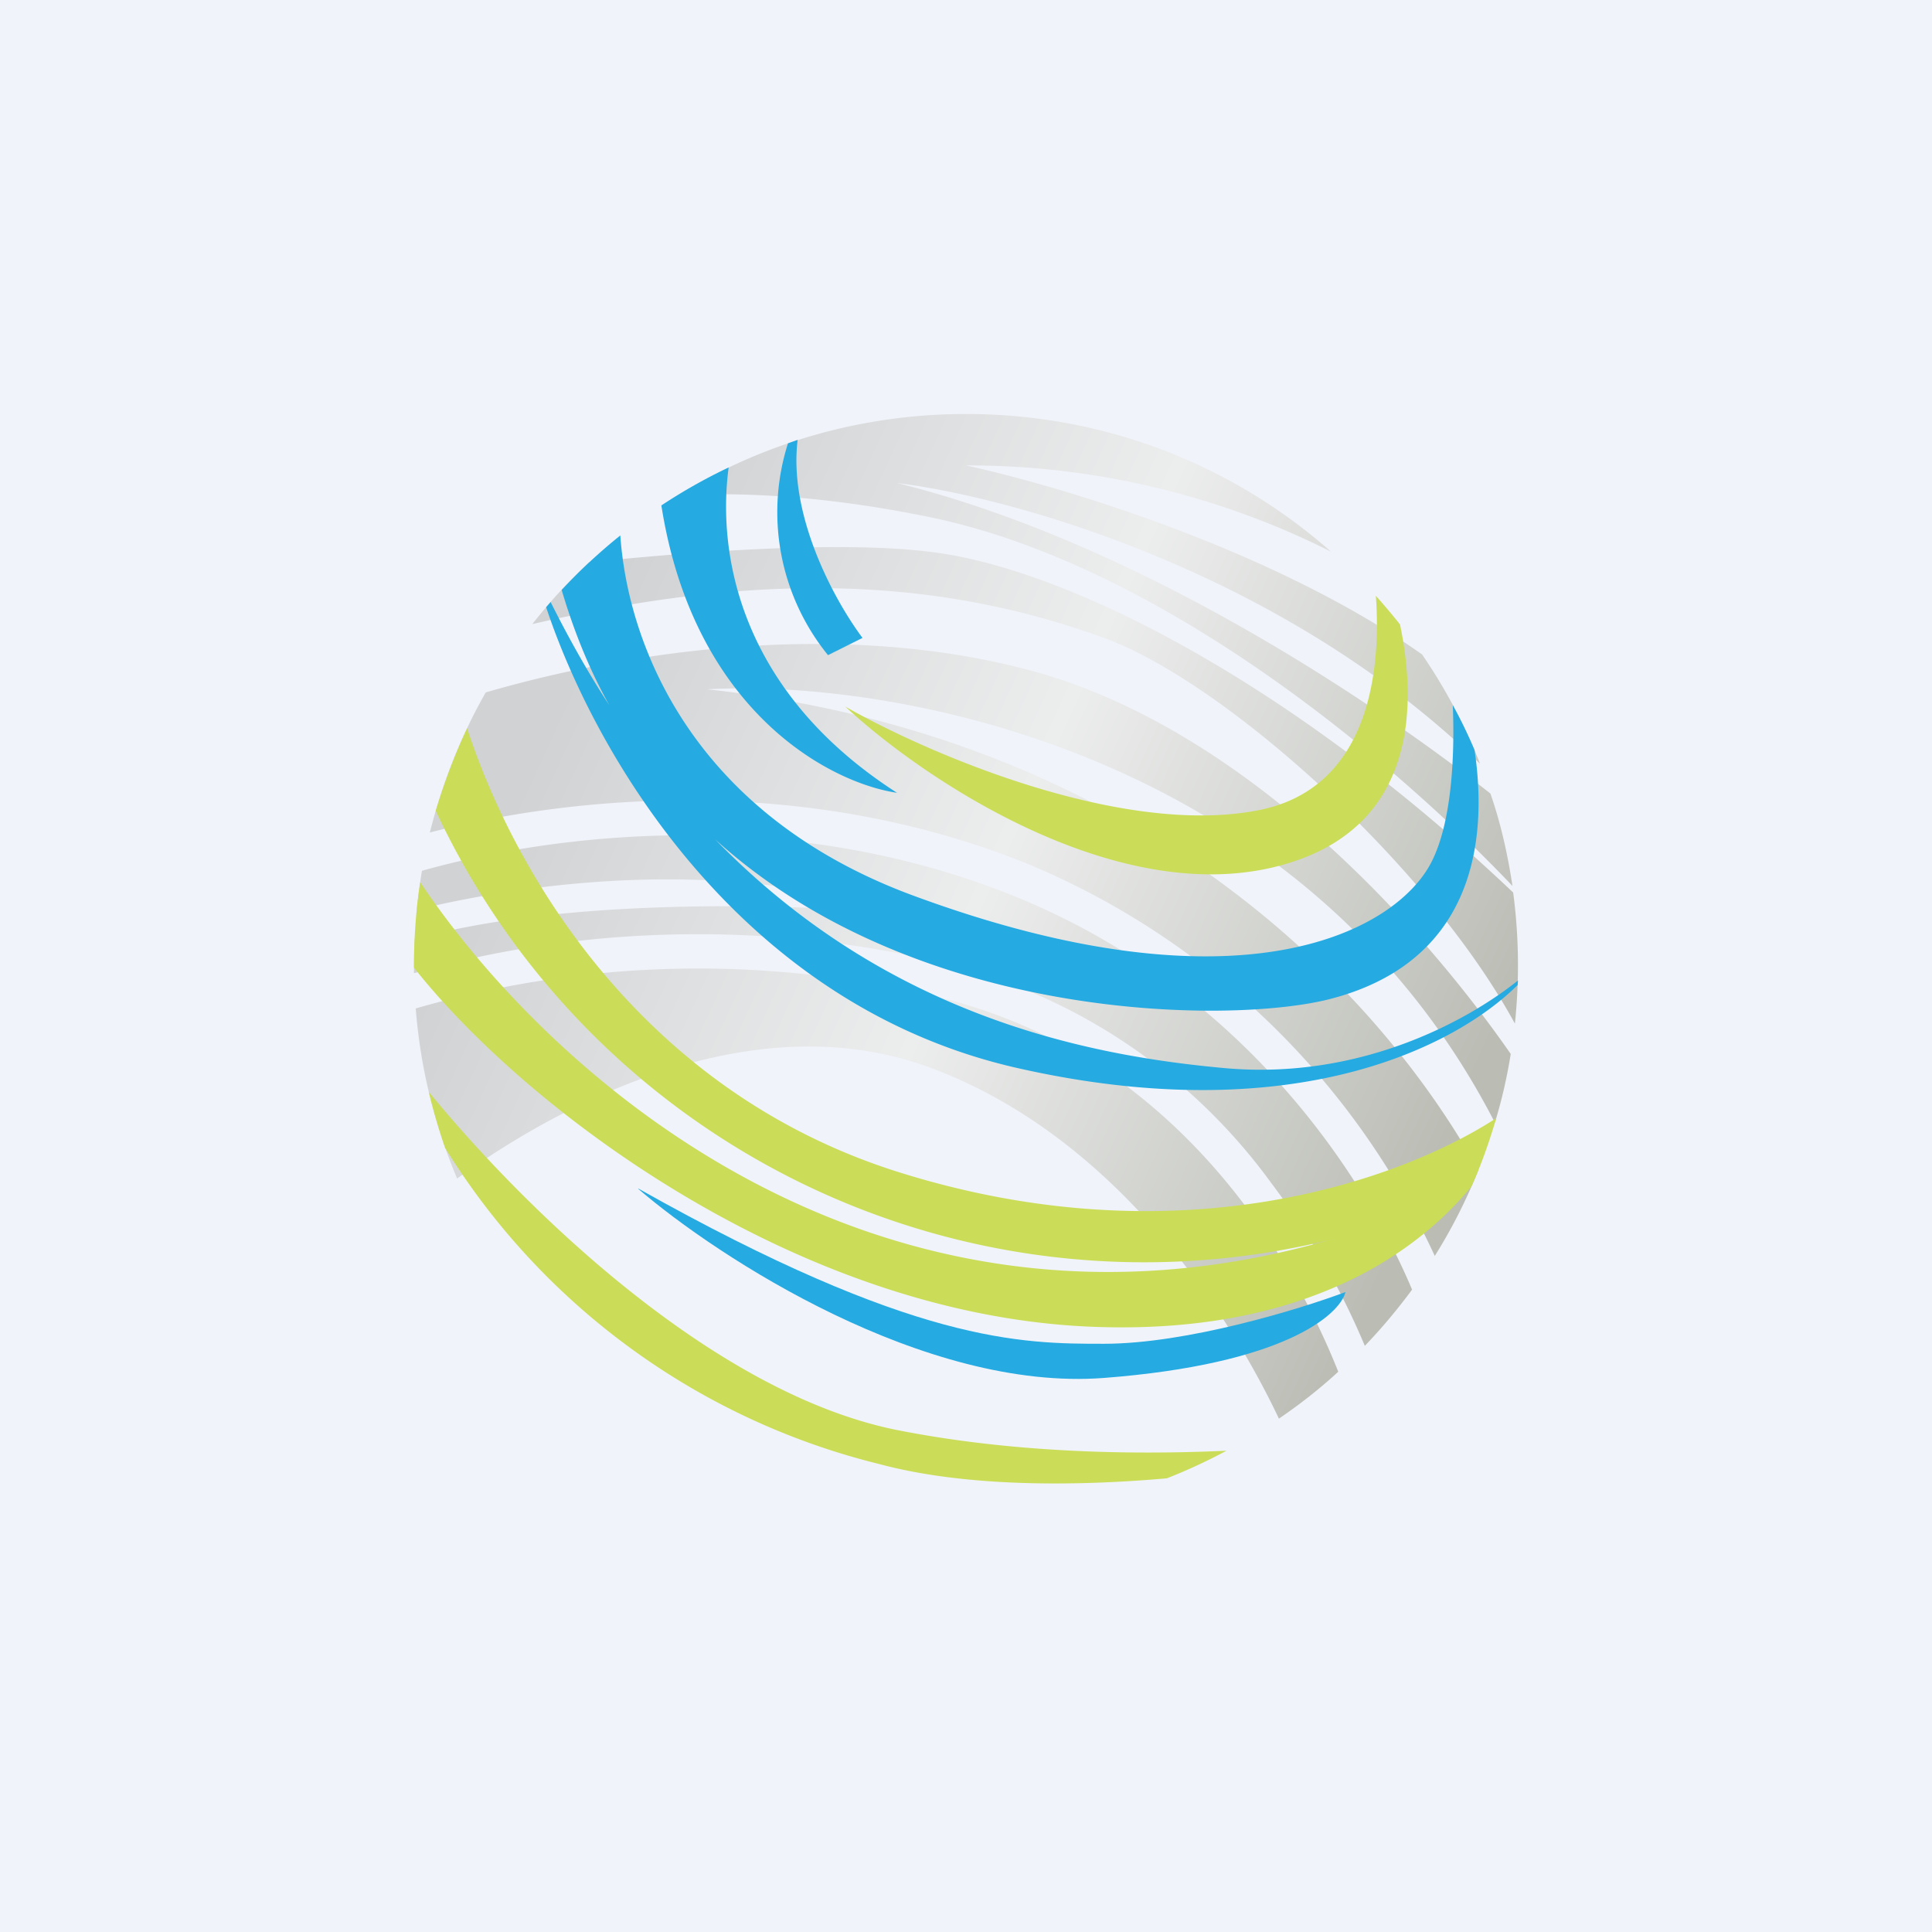 <!-- by TradingView --><svg width="56" height="56" viewBox="0 0 56 56" xmlns="http://www.w3.org/2000/svg"><path fill="#F0F3FA" d="M0 0h56v56H0z"/><path d="M38.79 39.76c-.54.5-1.12.95-1.72 1.36-1.64-3.46-4.97-8.25-10.07-10.16-4.86-1.82-10.22.66-13.75 3.2a15.85 15.85 0 0 1-1.2-4.93 29.54 29.54 0 0 1 15.33-.28c3.86.97 6.69 3.34 8.66 5.93a20.9 20.9 0 0 1 2.75 4.88Zm.77-.75a21.9 21.9 0 0 0-2.72-4.73 16.63 16.63 0 0 0-9.22-6.3c-6.4-1.6-12.19-.78-15.62.23a16.97 16.97 0 0 1 .02-.99c4.33-1.2 10.85-1.03 13.98-.75-4.84-1.61-10.45-.94-13.92-.1.04-.38.09-.76.15-1.13 3.88-1.09 10.6-1.89 17.08.7 6.6 2.63 10.17 8 11.62 11.44-.42.57-.88 1.12-1.37 1.63Zm2.03-2.6A22.5 22.5 0 0 0 29.69 25c-6.47-2.58-13.12-1.93-17.23-.87.36-1.44.9-2.8 1.62-4.06 3.95-1.15 10.22-2.17 15.92-.6 6.07 1.69 11.15 7.28 13.79 11.08-.11.68-.26 1.34-.46 1.99C37.8 21.8 25.93 19.67 20.5 19.98c12.54 1.36 19.5 8.77 22.35 13.94-.35.87-.77 1.7-1.26 2.48Zm2.32-6.74C41.4 25.05 35.47 19.75 32 18.49c-4.73-1.72-9.83-1.96-16.57-.4.5-.64 1.05-1.24 1.64-1.79 2.87-.3 7.29-.64 9.93-.3 3.78.46 10.25 3.61 16.86 9.87a16.09 16.09 0 0 1 .05 3.8Zm-.07-3.99C40.42 22.08 33.72 16.41 27 15c-2.9-.6-5.35-.75-7.36-.64C22.07 12.86 24.94 12 28 12c4.06 0 7.76 1.5 10.58 3.99A23.45 23.45 0 0 0 28 13.49c3.04.67 9.07 2.54 13.22 5.48.67.98 1.24 2.04 1.68 3.17-5.62-5.47-13.37-7.7-16.9-8.14 6.73 1.67 13.45 6.06 17.2 9 .3.86.5 1.76.64 2.68Z" fill="url(#arlxd5in2)"/><path d="m25 18.49-1 .5a6.58 6.58 0 0 1-1.16-6.14l.28-.1c-.27 2.18 1.05 4.63 1.88 5.74Z" fill="#25AAE1"/><path d="M19.17 14.65a16 16 0 0 1 1.95-1.1c-.34 2.55.35 6.52 4.88 9.43-2-.3-5.9-2.41-6.83-8.33Z" fill="#25AAE1"/><path d="M16.28 17.1a16.1 16.1 0 0 1 1.7-1.58c.22 3.17 2.09 8.09 8.52 10.45 9.5 3.5 14 1 15-1 .58-1.15.67-3.06.61-4.53.23.42.44.85.63 1.3.43 2.88-.18 6.21-4.24 7.23-2.91.72-11.93.66-17.77-4.64 4.99 5.13 10.8 6.27 14.77 6.63 3.88.35 7-1.34 8.5-2.54l-.01.13c-1.84 1.83-6.58 4.2-14.49 2.41-8.05-1.82-12.25-9.08-13.67-13.36l.13-.15c.54 1.08 1.1 2.07 1.7 2.99-.56-1-1.02-2.12-1.38-3.34Z" fill="#25AAE1"/><path d="M12.63 23.5c.25-.82.55-1.62.91-2.39 1.38 4.22 5.06 10.5 12.46 12.85 8.12 2.57 14.59.26 17.37-1.55-.2.68-.43 1.34-.72 1.98-1.75 2.14-5.2 4.34-11.15 4.06-8.45-.4-16.26-6.3-19.5-10.4v-.08c0-.82.06-1.62.18-2.4 3.75 5.6 13.2 14.12 26.32 10.38A22.65 22.65 0 0 1 12.63 23.5Z" fill="#CBDD58"/><path d="M12.9 33.27c-.18-.53-.34-1.07-.47-1.62 2.79 3.4 8.24 8.73 13.57 9.8 3.28.65 6.71.73 9.55.6-.56.3-1.14.57-1.73.8-2.84.25-5.93.23-8.32-.41a20.58 20.58 0 0 1-12.6-9.17ZM39.88 17.27c.24.27.47.54.7.83.56 2.68.25 5.77-3.08 6.87-4.8 1.6-10.67-2.32-13-4.49 2.33 1.33 8 3.8 12 3 3-.6 3.56-3.67 3.38-6.21Z" fill="#CBDD58"/><path d="M18.5 34.46c2.33 2 8.3 5.88 13.5 5.48 5.2-.4 6.83-1.82 7-2.49-1.33.5-4.6 1.5-7 1.5-2.4 0-5.5 0-13.5-4.5Z" fill="#25AAE1"/><defs><linearGradient id="arlxd5in2" x1="15" y1="22.98" x2="40.98" y2="34.99" gradientUnits="userSpaceOnUse"><stop stop-color="#D1D2D4"/><stop offset=".47" stop-color="#ECEDED"/><stop offset="1" stop-color="#BBBDB5"/></linearGradient></defs></svg>